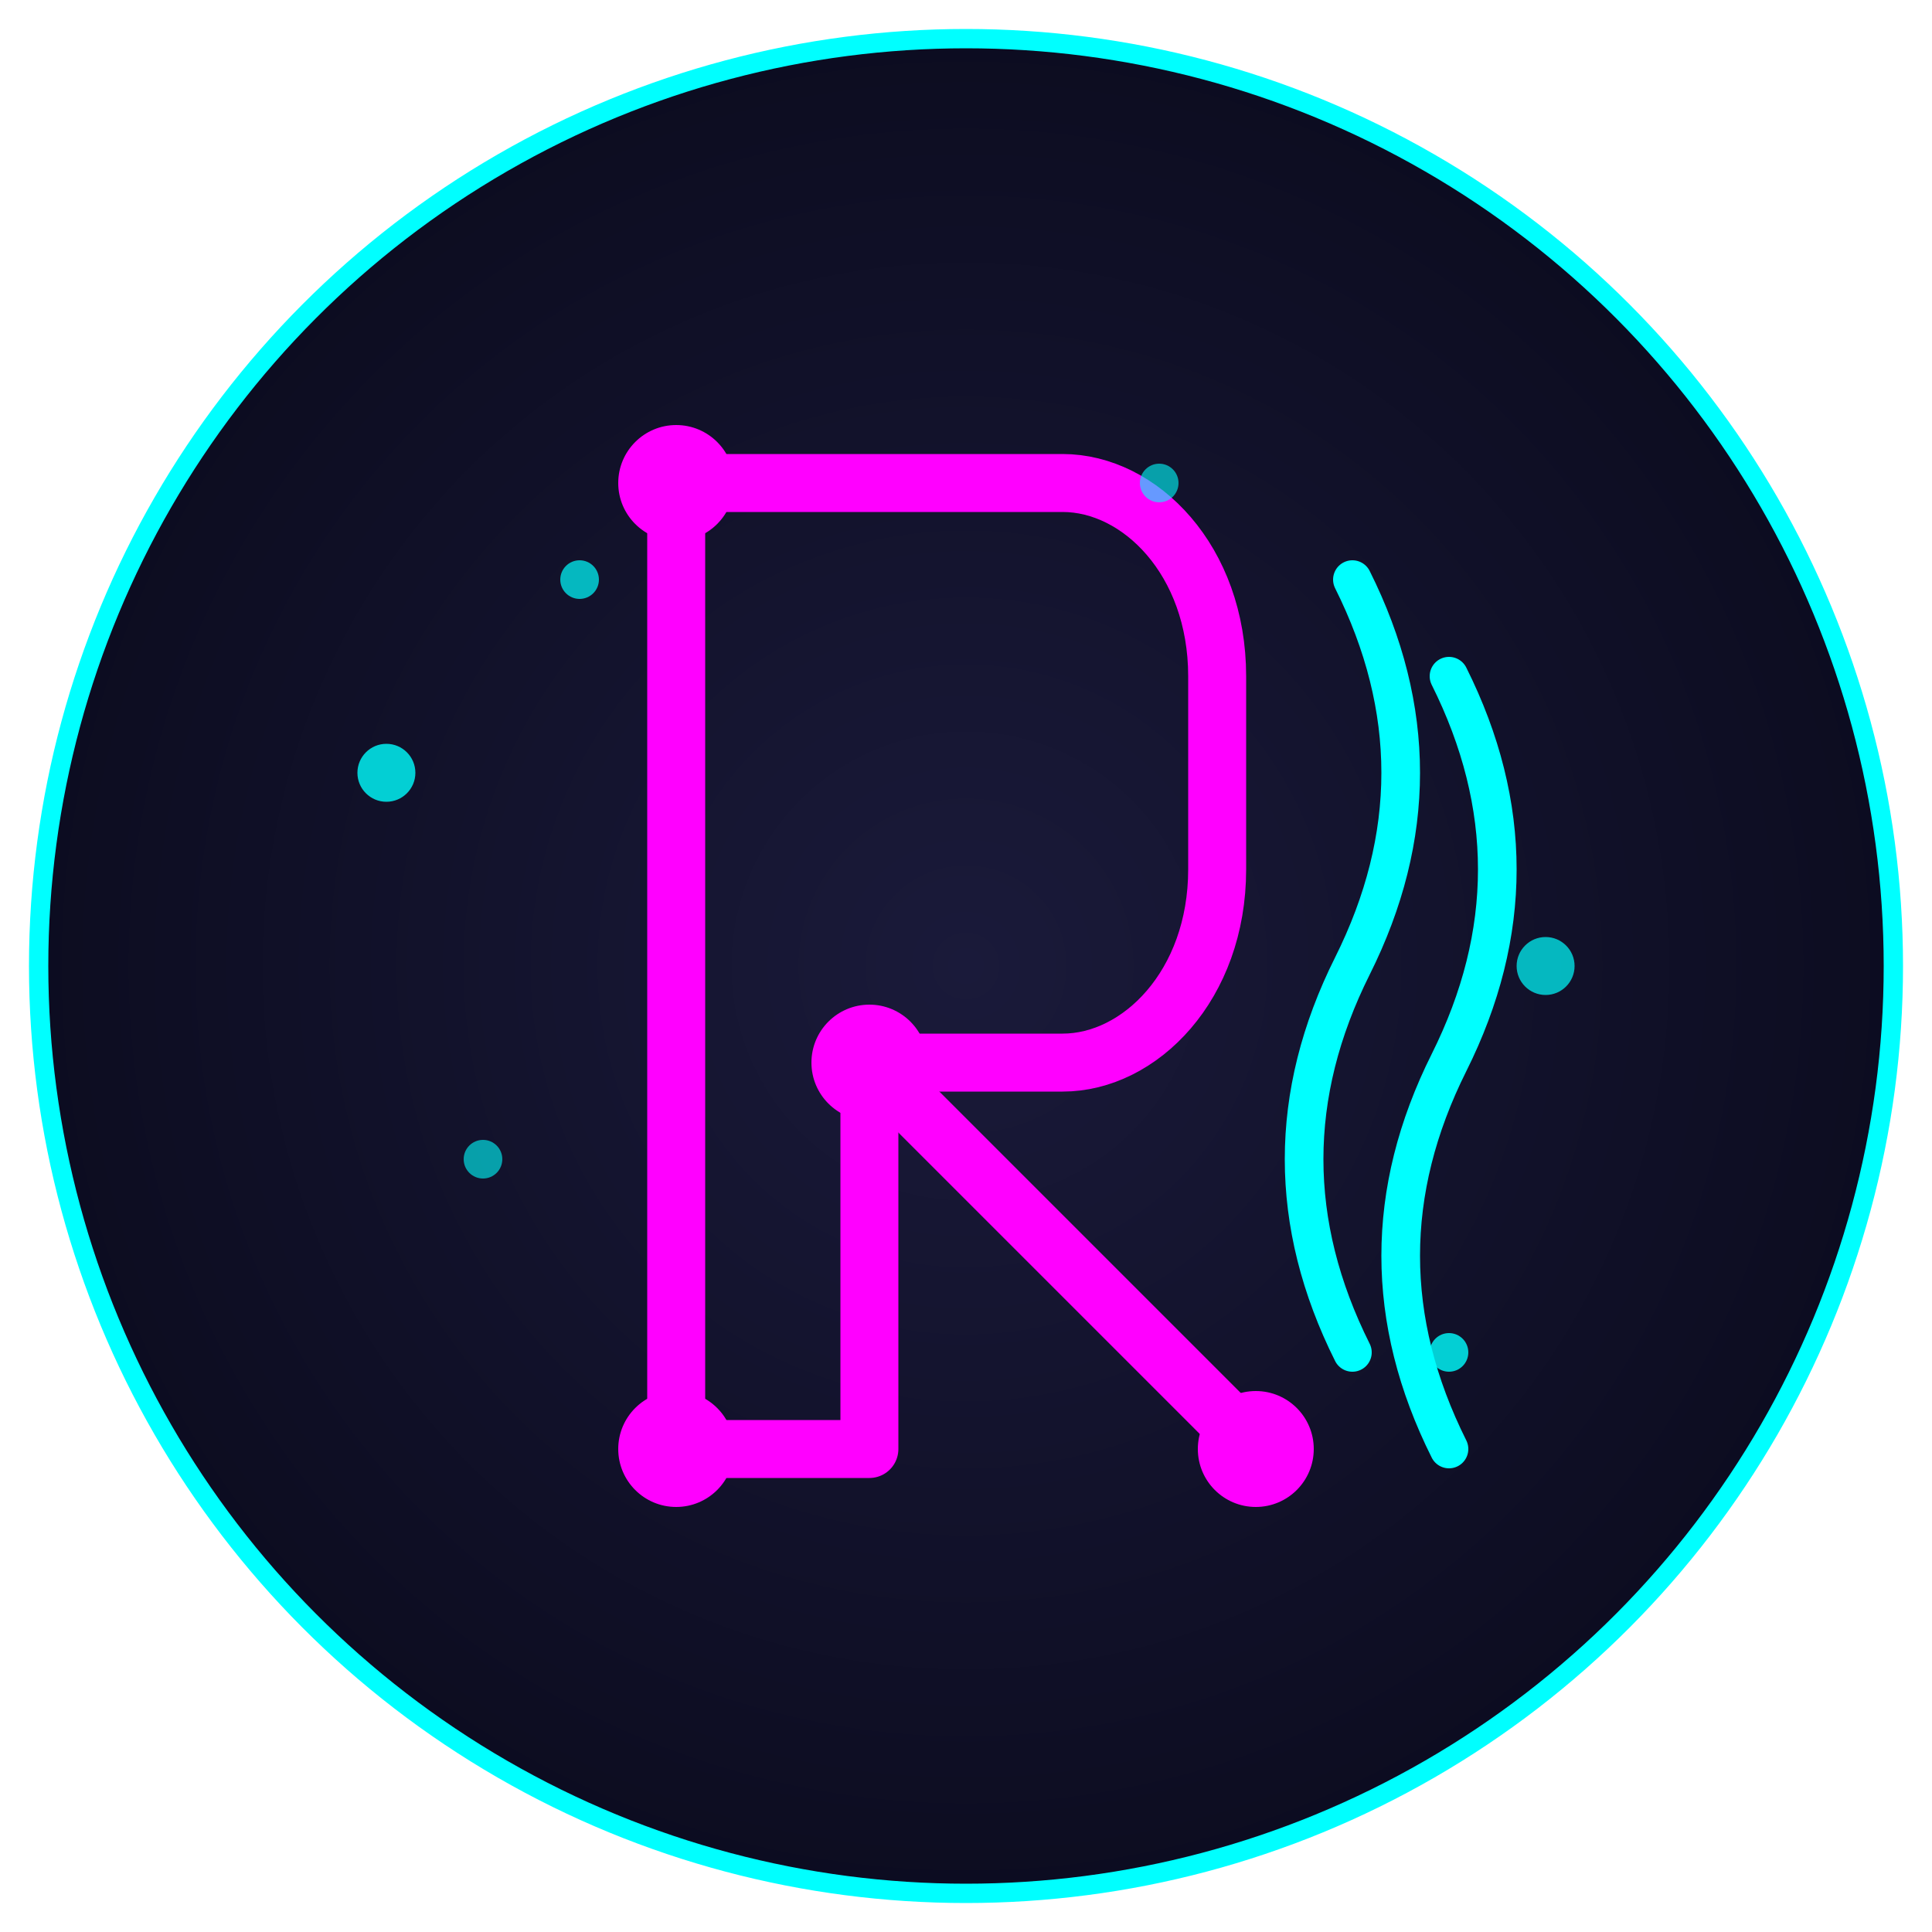 <svg xmlns="http://www.w3.org/2000/svg" viewBox="0 0 100 100" width="100" height="100">
  <!-- Background Circle with Glow -->
  <defs>
    <radialGradient id="bgGradient" cx="50%" cy="50%" r="50%" fx="50%" fy="50%">
      <stop offset="0%" stop-color="#1a1a3a" />
      <stop offset="100%" stop-color="#0c0c20" />
    </radialGradient>
    <filter id="glow">
      <feGaussianBlur stdDeviation="2.5" result="blur" />
      <feFlood flood-color="#00ffff" flood-opacity="0.7" result="glowColor" />
      <feComposite in="glowColor" in2="blur" operator="in" result="softGlow" />
      <feComposite in="softGlow" in2="SourceGraphic" operator="over" />
    </filter>
  </defs>
  
  <!-- Main Circle -->
  <circle cx="50" cy="50" r="48" fill="url(#bgGradient)" stroke="#00ffff" stroke-width="1" filter="url(#glow)" />
  
  <!-- Cleaning Icon - Stylized R -->
  <path d="M35 25 L35 75 L45 75 L45 55 L55 55 C59 55 63 51 63 45 L63 35 C63 29 59 25 55 25 Z" fill="none" stroke="#ff00ff" stroke-width="3" stroke-linejoin="round" />
  <path d="M45 55 L65 75" stroke="#ff00ff" stroke-width="3" stroke-linecap="round" />
  
  <!-- Mop Lines -->
  <path d="M70 30 Q75 40, 70 50 Q65 60, 70 70" fill="none" stroke="#00ffff" stroke-width="2" stroke-linecap="round" />
  <path d="M75 35 Q80 45, 75 55 Q70 65, 75 75" fill="none" stroke="#00ffff" stroke-width="2" stroke-linecap="round" />
  
  <!-- Decorative Elements -->
  <circle cx="35" cy="25" r="3" fill="#ff00ff" />
  <circle cx="35" cy="75" r="3" fill="#ff00ff" />
  <circle cx="45" cy="55" r="3" fill="#ff00ff" />
  <circle cx="65" cy="75" r="3" fill="#ff00ff" />
  
  <!-- Subtle Particles -->
  <circle cx="20" cy="40" r="1.5" fill="#00ffff" opacity="0.8" />
  <circle cx="25" cy="60" r="1" fill="#00ffff" opacity="0.6" />
  <circle cx="30" cy="30" r="1" fill="#00ffff" opacity="0.7" />
  <circle cx="80" cy="50" r="1.5" fill="#00ffff" opacity="0.7" />
  <circle cx="75" cy="70" r="1" fill="#00ffff" opacity="0.8" />
  <circle cx="60" cy="25" r="1" fill="#00ffff" opacity="0.6" />
</svg>
